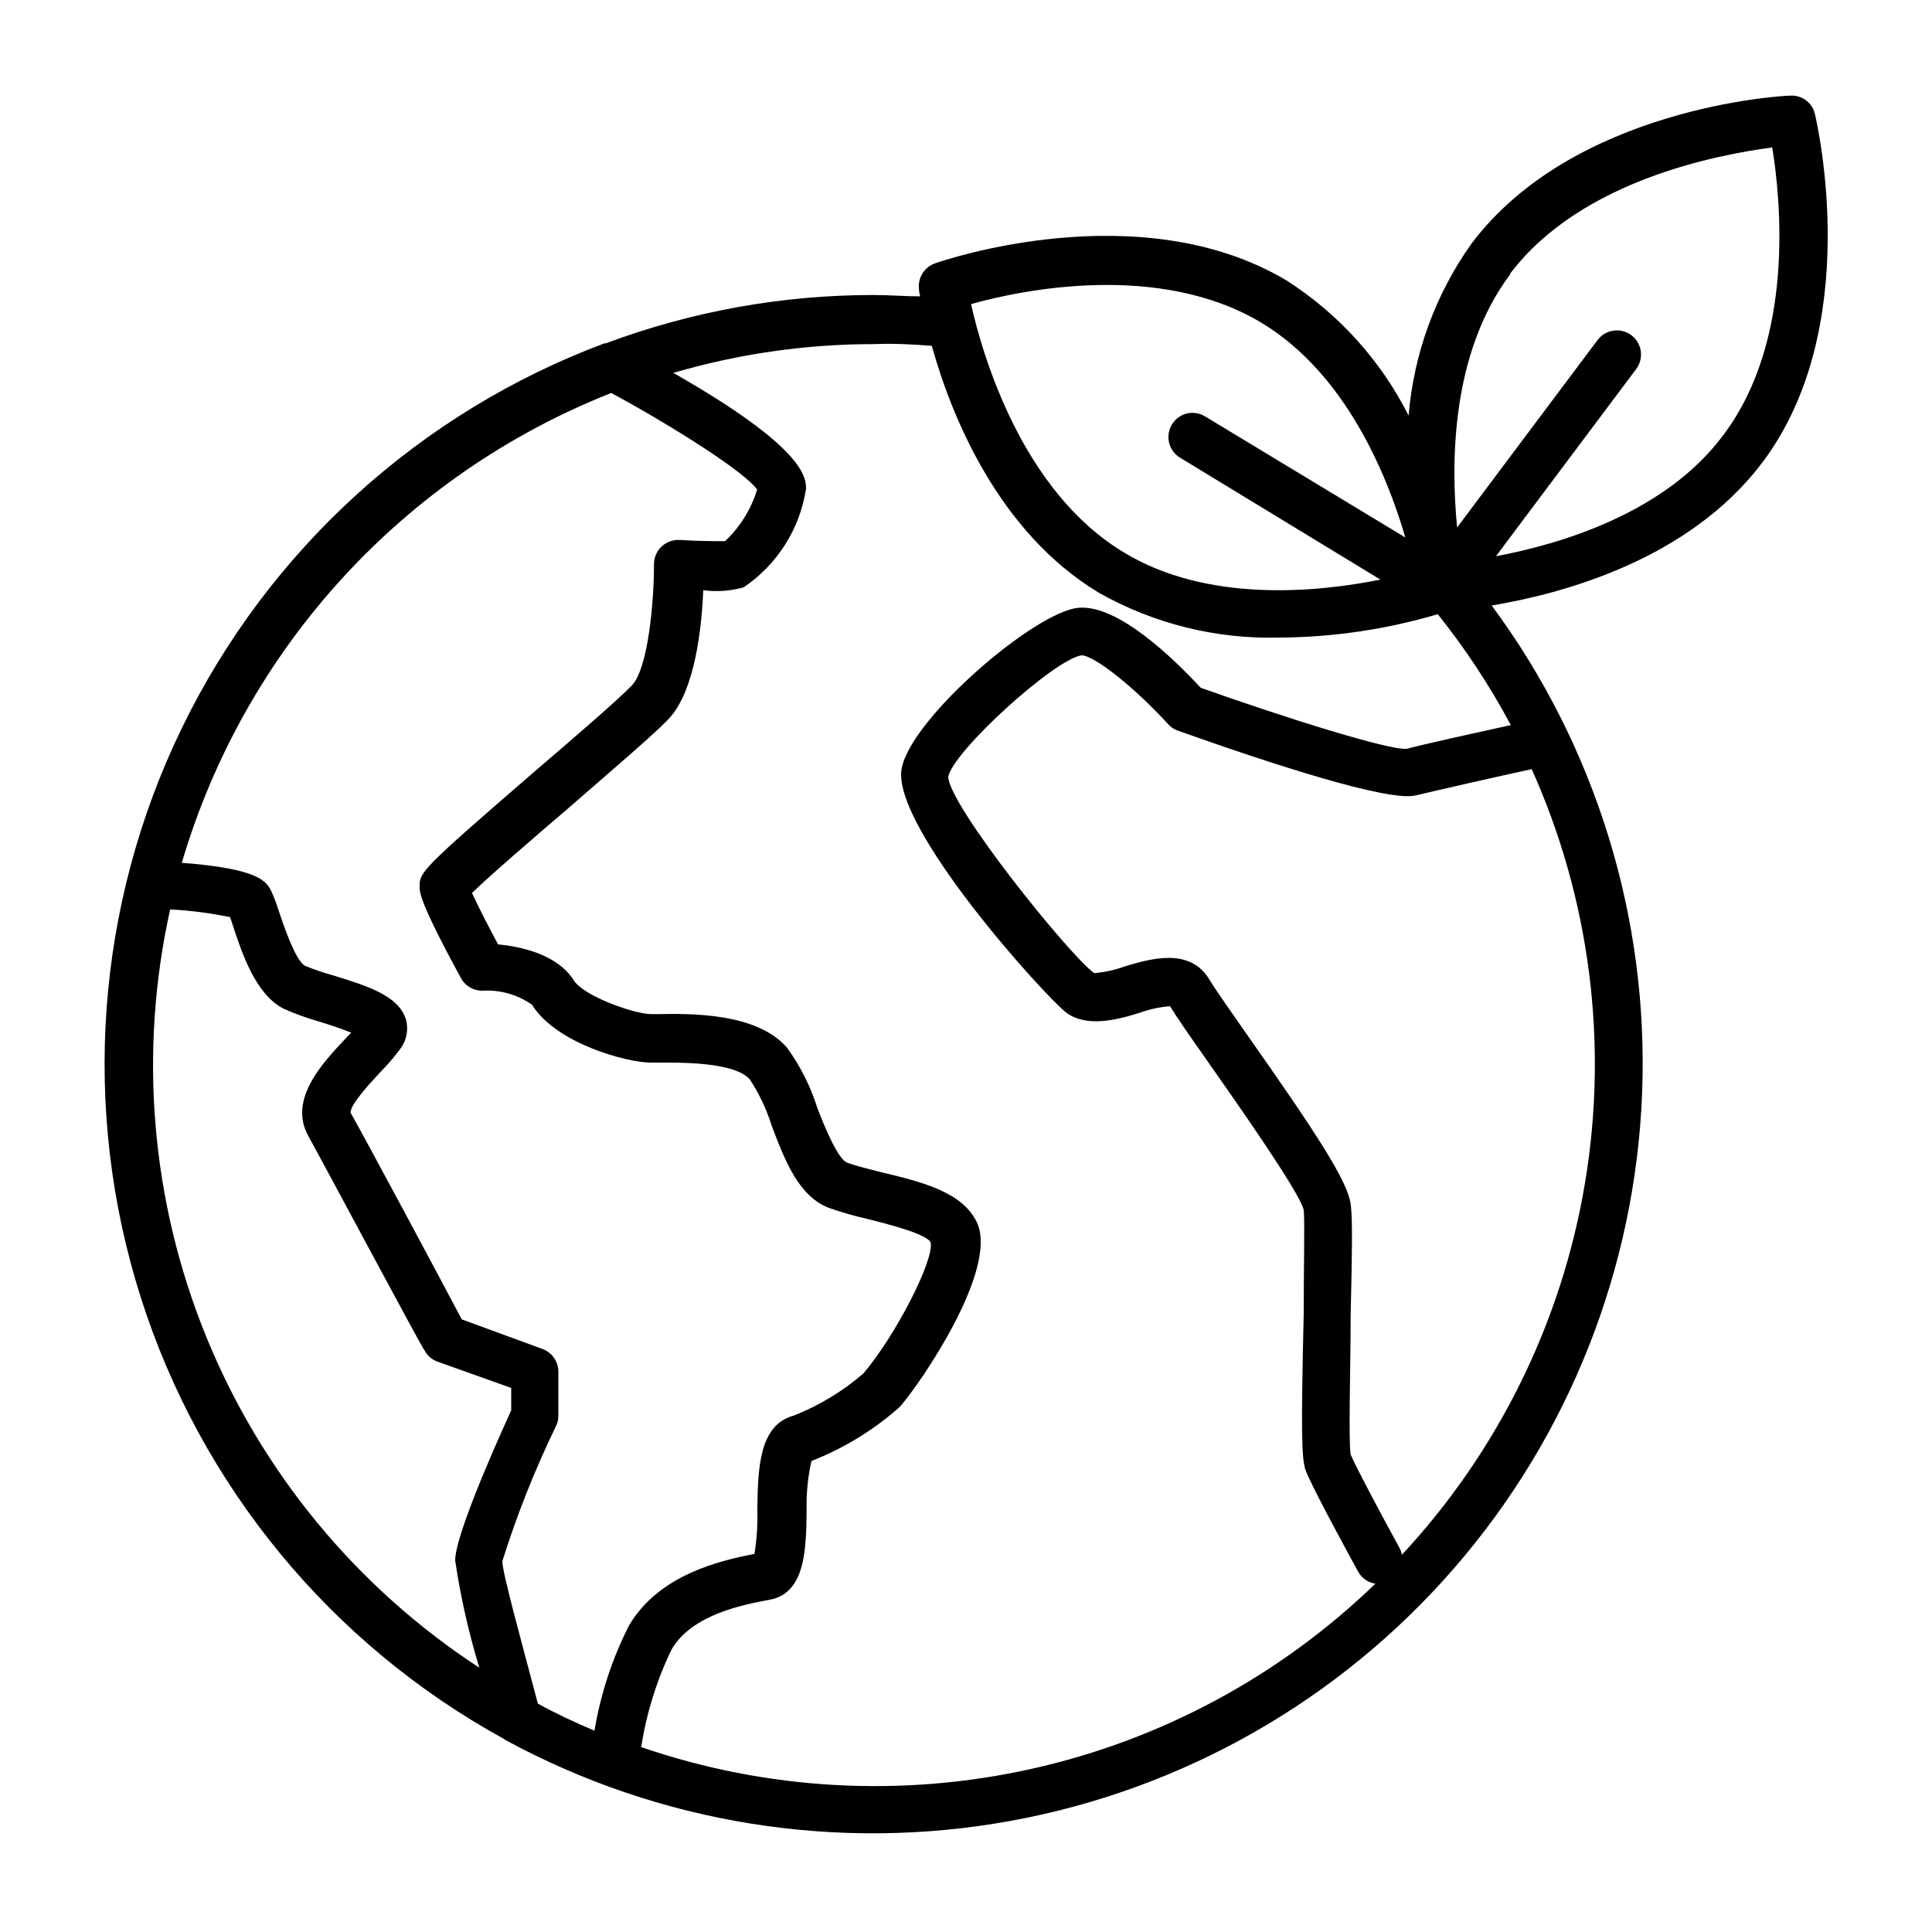 <?xml version="1.0" encoding="UTF-8"?>
<svg width="1200pt" height="1200pt" version="1.1" viewBox="0 0 1200 1200" xmlns="http://www.w3.org/2000/svg">
 <path d="m312.84 1080c0.512 0.43 1.078 0.793 1.68 1.078 95.676 51.773 206.14 69.379 313.17 49.91 107.03-19.473 204.21-74.852 275.53-157 71.312-82.148 112.48-186.16 116.72-294.86 4.234-108.7-28.719-215.6-93.422-303.05 43.32-7.199 122.28-28.078 168-88.68 63.48-84 34.078-210.72 32.879-216-0.664-3.523-2.59-6.688-5.414-8.895-2.828-2.207-6.363-3.312-9.945-3.106-5.398 0-134.76 7.441-198.24 92.16-22.27 31.398-35.695 68.199-38.879 106.56-17.332-34.305-43.566-63.32-75.961-84-90.961-54.121-213-12.359-218.16-10.562-3.309 1.16-6.113 3.438-7.93 6.434-1.816 3-2.535 6.539-2.031 10.008 0 0 0 1.922 0.719 4.078-9.48 0-19.078-0.84-28.559-0.84-56.91-0.074-113.37 10.09-166.68 30h-0.84c-114.88 42.992-208.83 128.48-262.44 238.8-53.605 110.32-62.762 237.02-25.574 353.9 37.188 116.88 117.88 215 225.37 274.05zm558-113.76c-0.242-1.582-0.727-3.121-1.441-4.559-10.199-18.48-27-50.039-30.48-58.199-1.441-9.121 0-55.68 0-86.762 0.84-37.199 1.32-60 0-68.641-1.559-13.922-21-43.801-64.32-105.36-10.559-15.121-19.801-28.32-23.16-33.84-12-20.762-36.719-13.441-52.801-8.641h0.004c-6.148 2.238-12.562 3.652-19.082 4.203-16.078-12-89.762-103.56-90.602-121.92 3-15.84 65.762-72.961 82.801-75.48 7.922 0 33.48 20.398 53.762 42.719v0.004c1.645 1.875 3.758 3.281 6.121 4.078 58.078 20.641 130.92 44.398 147.72 40.199 12-2.879 51.961-12 72-16.32 36.082 80.371 47.633 169.6 33.199 256.51-14.43 86.906-54.199 167.62-114.32 232.01zm67.078-796.2c44.281-58.559 130.08-74.039 162.84-78.48 5.281 32.281 14.16 119.28-30.121 178.32-36 48.84-101.64 68.16-141.48 75.602l87.121-116.28c3.215-4.285 3.898-9.965 1.793-14.891-2.106-4.93-6.68-8.359-12-9-5.32-0.641-10.578 1.605-13.793 5.891l-87.238 116.4c-3.965-40.316-3.723-108.24 32.879-157.08zm-154.32 30.48c52.199 31.559 77.879 94.32 89.281 133.32l-124.44-75.238c-3.387-2.07-7.457-2.703-11.312-1.758-3.852 0.949-7.168 3.394-9.207 6.797-2.078 3.402-2.711 7.492-1.766 11.367 0.945 3.871 3.394 7.207 6.805 9.273l124.44 75.719c-39.84 8.039-108 14.52-159.6-17.039-63-38.039-87.48-122.04-94.68-154.08 31.684-8.883 116.88-26.523 180.48 11.637zm-204.84 14.281c12 43.199 41.16 115.56 103.56 153.24 34.234 19.387 73.113 29.055 112.44 27.961 33.277-0.191 66.363-5.082 98.277-14.52 17.203 21.52 32.387 44.578 45.359 68.879-21.359 4.68-54.602 12-64.68 14.762-11.281 0.84-74.398-18.961-127.92-37.922-16.441-17.762-51.48-52.078-76.078-49.68-26.879 2.519-103.8 68.398-109.68 99.84-6.719 36 90.121 142.68 102.36 151.68 12.238 9 30.48 4.801 45.48 0 6.074-2.18 12.41-3.555 18.84-4.078 4.078 6.719 12.84 19.32 24 35.16 18.238 26.039 56.398 80.281 59.039 91.32 0.719 6.719 0 37.559 0 64.68-1.68 72.961-1.441 90.238 1.32 97.441 4.199 10.922 27.84 54.121 32.52 62.641l0.004-0.004c2.184 4.027 6.144 6.785 10.68 7.441-59.262 57.316-133.21 97.133-213.69 115.05-80.473 17.914-164.34 13.234-242.31-13.531 3.242-21.113 9.633-41.621 18.957-60.84 12.84-21.84 45.359-27.84 60.961-30.719 22.199-4.199 22.559-31.68 22.801-55.801-0.234-10.203 0.773-20.398 3-30.359 19.57-7.641 37.68-18.602 53.52-32.402l1.68-1.559c13.559-15.719 60-84 48-113.28-8.52-19.68-34.32-26.039-60-32.16-7.922-2.039-15.48-3.84-21-5.879-5.519-2.039-13.801-21.48-18.602-34.199h0.004c-4.215-13.379-10.578-25.984-18.84-37.32-18.84-21.719-60-21.121-80.039-20.762h-4.199c-10.32 0-41.398-10.922-48-20.762-10.441-16.68-33.602-21.238-47.16-22.559-6.481-12-12.84-24.602-16.199-31.922 10.922-10.68 38.641-34.559 60-52.801 27.48-24 53.398-45.961 62.16-55.32 16.441-17.52 20.52-56.762 21.48-79.922l-0.004 0.008c8.395 1.098 16.926 0.484 25.078-1.801 20.891-14.102 34.941-36.289 38.762-61.199 0-6.602 0-25.078-82.441-72 40.617-11.891 82.723-17.91 125.04-17.883 11.641-0.48 23.641 0.121 35.523 1.082zm-199.08 29.277c39.84 21.602 83.281 49.441 90.602 60-3.758 12.227-10.621 23.266-19.922 32.043-5.281 0-17.641 0-27.48-0.719v-0.004c-4.398-0.414-8.766 1.07-12 4.082-3 2.887-4.691 6.875-4.68 11.039 0 24-3.719 64.441-13.559 75-7.801 8.281-34.199 31.078-60 53.16-72 62.16-72 63.121-72 72 0 3.602 0 9.719 25.68 56.879 1.293 2.367 3.203 4.344 5.527 5.715 2.324 1.375 4.973 2.094 7.672 2.086 11.02-0.727 21.957 2.367 30.961 8.762 14.758 23.879 58.801 35.879 73.68 35.879h4.68c12 0 47.16-0.719 56.879 10.441 5.766 8.773 10.289 18.305 13.441 28.32 8.281 21.961 16.922 44.52 36 51.602v-0.004c7.863 2.734 15.875 5.016 24 6.84 10.922 2.762 36 9 38.879 14.398 2.281 11.16-21.719 57.84-41.762 81.48h0.004c-12.832 11.082-27.438 19.926-43.203 26.16-21.961 5.762-22.32 33.84-22.68 58.559v0.004c0.273 9.156-0.328 18.316-1.797 27.359-21 4.078-59.16 12.719-77.879 44.398h-0.004c-10.441 20.582-17.684 42.637-21.48 65.402-12-5.039-24-10.68-35.16-16.801-10.078-38.16-22.078-81.359-22.078-88.441 9.043-28.777 20.195-56.855 33.359-84 0.953-1.941 1.449-4.074 1.441-6.238v-27.48c0.004-3.102-0.949-6.125-2.731-8.66-1.785-2.539-4.309-4.457-7.231-5.5l-50.039-18.359c-12-22.801-60-112.44-69-128.28-0.719-4.922 13.441-19.922 18.719-25.559 4.316-4.398 8.328-9.09 12-14.039 4.125-5.356 5.418-12.367 3.481-18.84-4.801-14.281-23.16-20.16-44.52-26.762-6.035-1.648-11.965-3.648-17.762-6-4.32-2.039-9.84-13.801-16.68-34.559-1.277-4.09-2.797-8.098-4.559-12-2.879-5.641-7.078-13.922-55.559-17.52 19.34-65.73 53.422-126.18 99.648-176.75 46.227-50.57 103.38-89.934 167.11-115.09zm-274.32 320.76c12.625 0.648 25.18 2.254 37.562 4.801l1.559 4.68c5.641 17.281 14.16 43.32 31.68 52.199 7.199 3.207 14.617 5.894 22.199 8.039 5.398 1.68 13.68 4.32 19.801 6.84l-3.481 3.602c-14.16 15.121-36 37.922-23.039 60.84 9.719 17.52 70.801 132 72 132.84 1.727 3.309 4.641 5.836 8.16 7.082l45.719 16.32v13.918c-13.68 30-34.801 78.961-34.801 93.238 3.352 22.543 8.367 44.801 15 66.602-76.133-49.668-135.3-121.38-169.61-205.56-34.309-84.18-42.121-176.82-22.395-265.56z"/>
</svg>
